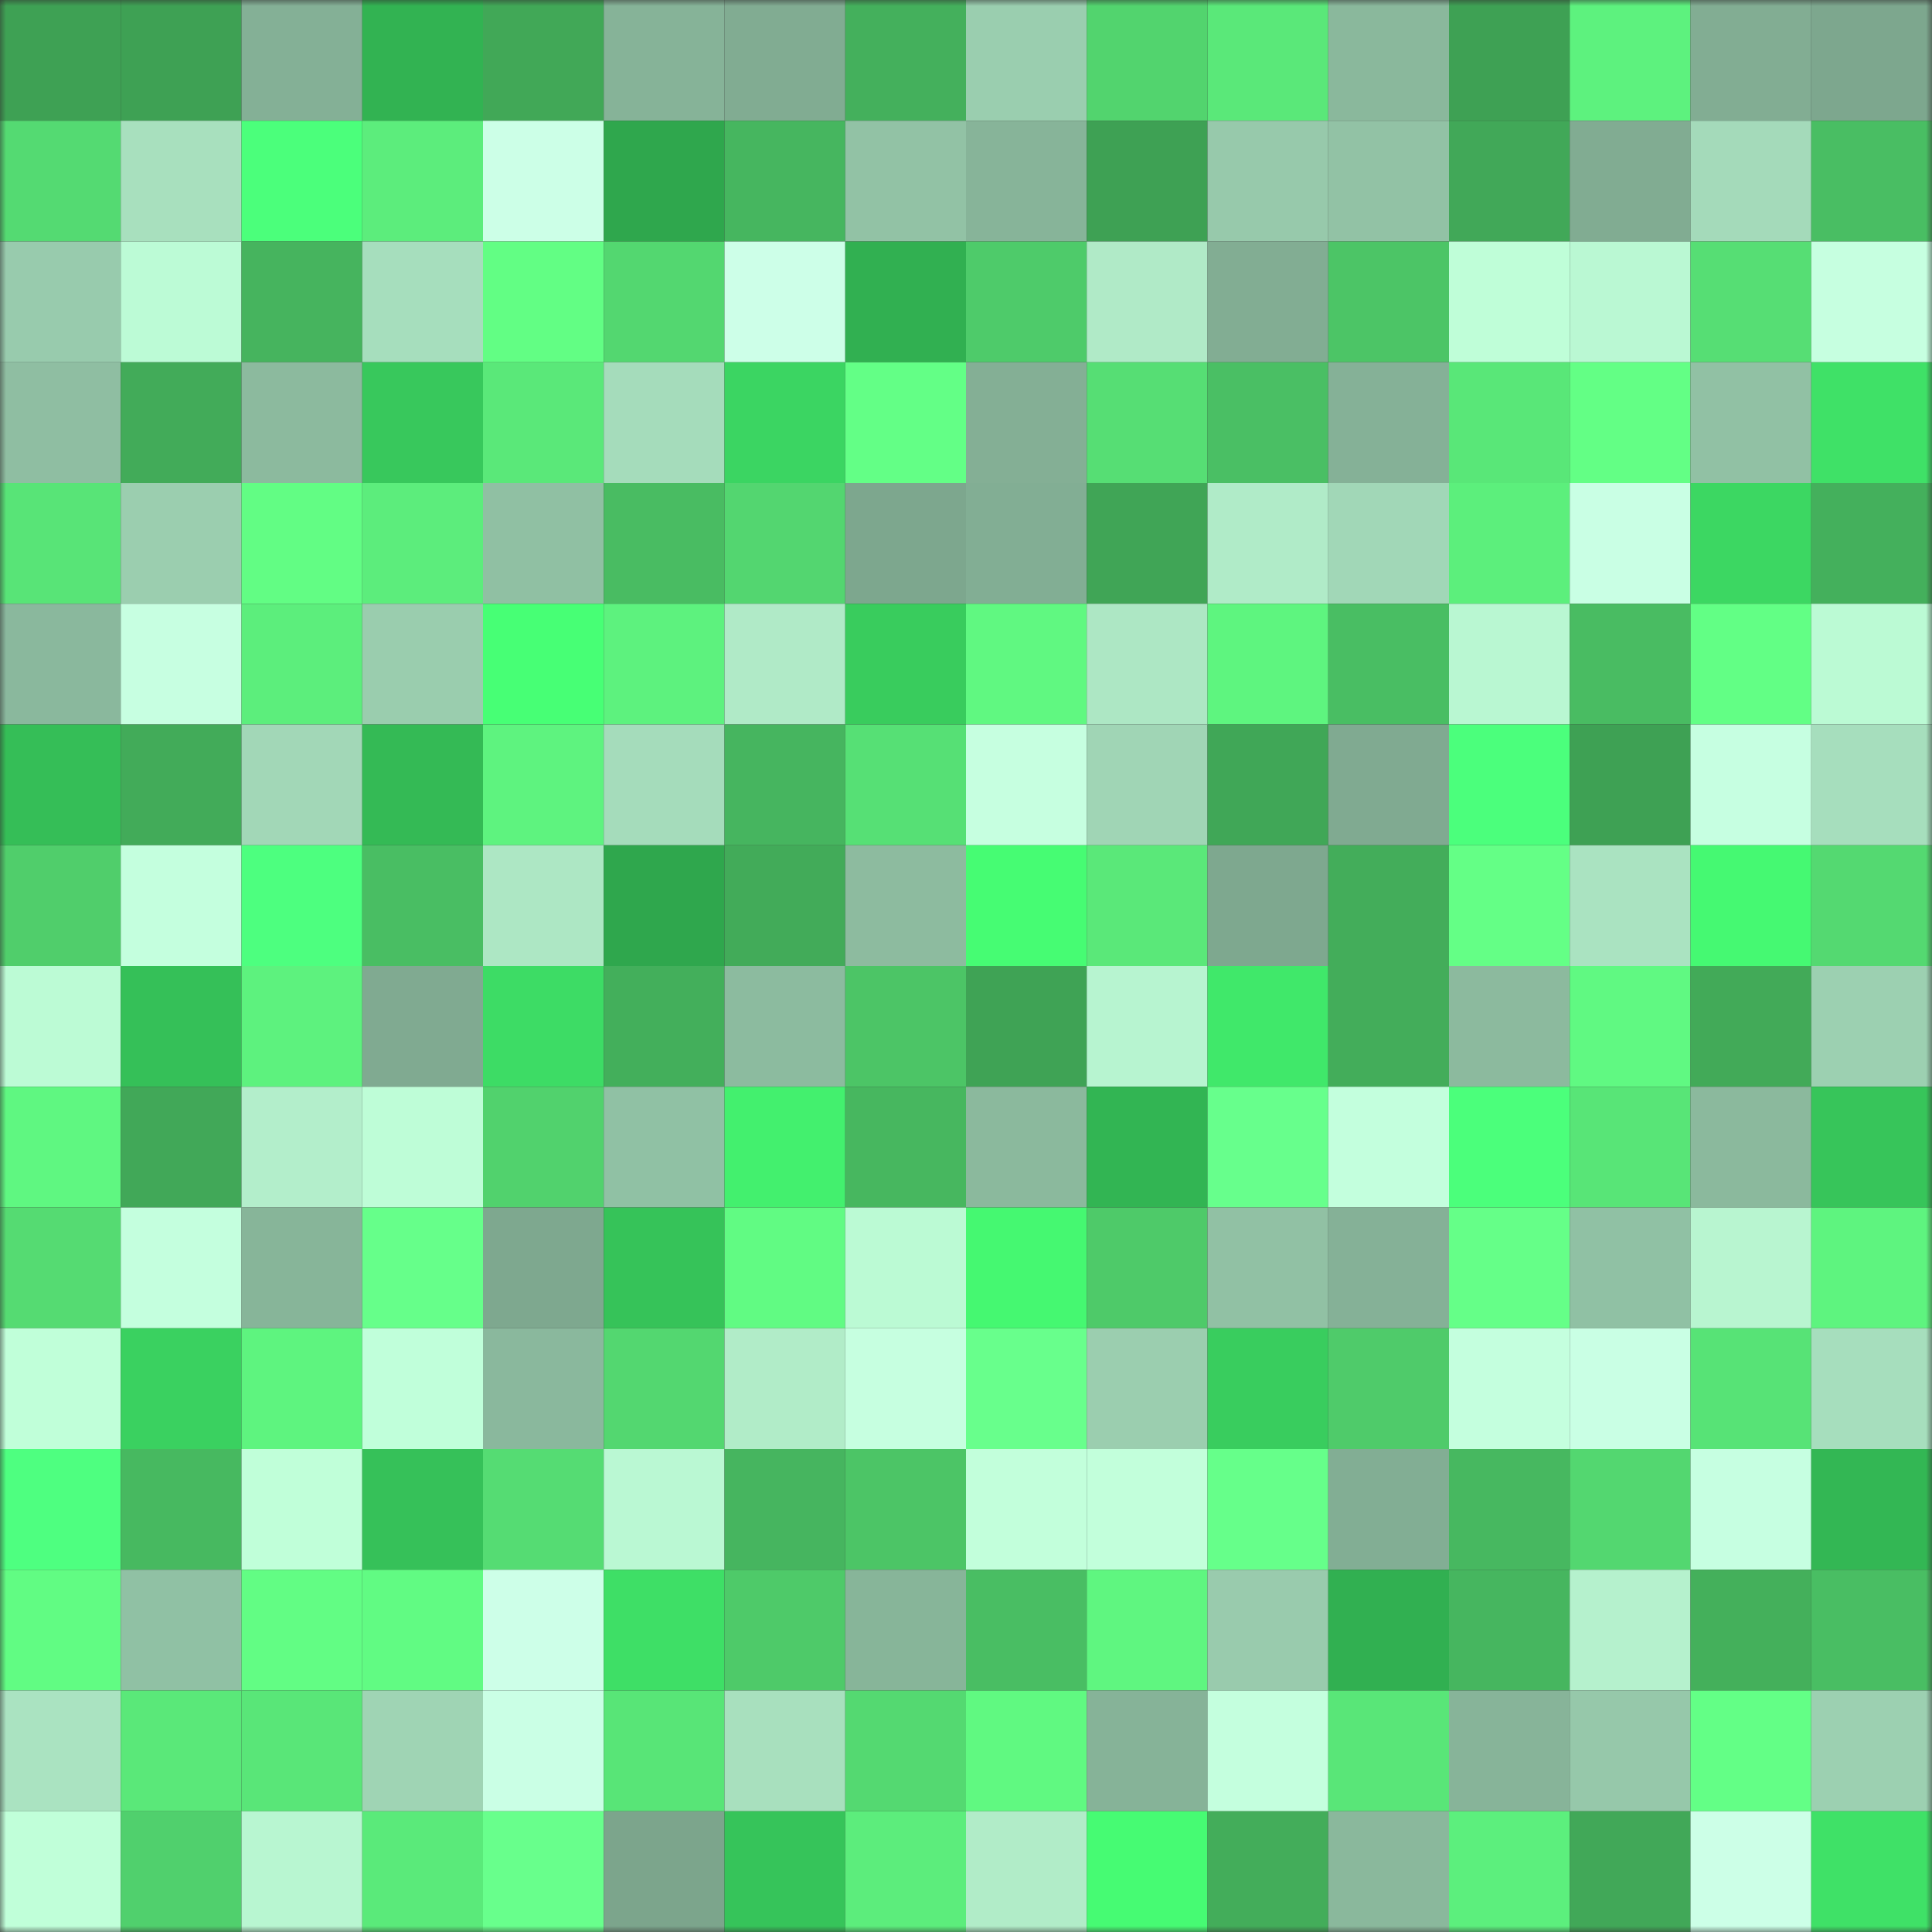 <svg viewBox="0 0 160 160" fill="none" role="img" xmlns="http://www.w3.org/2000/svg" width="240" height="240" name="lens%2Cdaviost.lens"><rect x="0" y="0" width="160" height="160" fill="#333333" stroke="none"/><mask id="99902426" mask-type="alpha" maskUnits="userSpaceOnUse" x="0" y="0" width="160" height="160"><rect width="160" height="160" fill="#FFFFFF"></rect></mask><g mask="url(#99902426)"><rect x="0" y="0" width="10" height="10" fill="#3ea154"></rect><rect x="10" y="0" width="10" height="10" fill="#3ea154"></rect><rect x="20" y="0" width="10" height="10" fill="#84b096"></rect><rect x="30" y="0" width="10" height="10" fill="#32b352"></rect><rect x="40" y="0" width="10" height="10" fill="#41a857"></rect><rect x="50" y="0" width="10" height="10" fill="#86b398"></rect><rect x="60" y="0" width="10" height="10" fill="#81ac92"></rect><rect x="70" y="0" width="10" height="10" fill="#44b05c"></rect><rect x="80" y="0" width="10" height="10" fill="#9aceaf"></rect><rect x="90" y="0" width="10" height="10" fill="#52d46e"></rect><rect x="100" y="0" width="10" height="10" fill="#5ae879"></rect><rect x="110" y="0" width="10" height="10" fill="#8ab89c"></rect><rect x="120" y="0" width="10" height="10" fill="#3ea154"></rect><rect x="130" y="0" width="10" height="10" fill="#5df27e"></rect><rect x="140" y="0" width="10" height="10" fill="#82ad93"></rect><rect x="150" y="0" width="10" height="10" fill="#7da78e"></rect><rect x="0" y="10" width="10" height="10" fill="#54da72"></rect><rect x="10" y="10" width="10" height="10" fill="#a8e0be"></rect><rect x="20" y="10" width="10" height="10" fill="#4bff7b"></rect><rect x="30" y="10" width="10" height="10" fill="#5ced7c"></rect><rect x="40" y="10" width="10" height="10" fill="#ccffe7"></rect><rect x="50" y="10" width="10" height="10" fill="#2fa74d"></rect><rect x="60" y="10" width="10" height="10" fill="#46b65f"></rect><rect x="70" y="10" width="10" height="10" fill="#92c2a5"></rect><rect x="80" y="10" width="10" height="10" fill="#87b499"></rect><rect x="90" y="10" width="10" height="10" fill="#3ea154"></rect><rect x="100" y="10" width="10" height="10" fill="#97c9ab"></rect><rect x="110" y="10" width="10" height="10" fill="#92c2a5"></rect><rect x="120" y="10" width="10" height="10" fill="#41a858"></rect><rect x="130" y="10" width="10" height="10" fill="#81ac92"></rect><rect x="140" y="10" width="10" height="10" fill="#a4daba"></rect><rect x="150" y="10" width="10" height="10" fill="#49be63"></rect><rect x="0" y="20" width="10" height="10" fill="#98cbad"></rect><rect x="10" y="20" width="10" height="10" fill="#bcfbd6"></rect><rect x="20" y="20" width="10" height="10" fill="#46b45e"></rect><rect x="30" y="20" width="10" height="10" fill="#a6debd"></rect><rect x="40" y="20" width="10" height="10" fill="#62fe84"></rect><rect x="50" y="20" width="10" height="10" fill="#53d770"></rect><rect x="60" y="20" width="10" height="10" fill="#cdffe8"></rect><rect x="70" y="20" width="10" height="10" fill="#31b051"></rect><rect x="80" y="20" width="10" height="10" fill="#4ecb6a"></rect><rect x="90" y="20" width="10" height="10" fill="#b0eac7"></rect><rect x="100" y="20" width="10" height="10" fill="#82ad93"></rect><rect x="110" y="20" width="10" height="10" fill="#4cc566"></rect><rect x="120" y="20" width="10" height="10" fill="#bffed8"></rect><rect x="130" y="20" width="10" height="10" fill="#baf8d3"></rect><rect x="140" y="20" width="10" height="10" fill="#56de74"></rect><rect x="150" y="20" width="10" height="10" fill="#c6ffe0"></rect><rect x="0" y="30" width="10" height="10" fill="#8fbea2"></rect><rect x="10" y="30" width="10" height="10" fill="#42ab59"></rect><rect x="20" y="30" width="10" height="10" fill="#8cba9e"></rect><rect x="30" y="30" width="10" height="10" fill="#38c85c"></rect><rect x="40" y="30" width="10" height="10" fill="#5ae879"></rect><rect x="50" y="30" width="10" height="10" fill="#a5dcbb"></rect><rect x="60" y="30" width="10" height="10" fill="#3bd562"></rect><rect x="70" y="30" width="10" height="10" fill="#63ff86"></rect><rect x="80" y="30" width="10" height="10" fill="#84af95"></rect><rect x="90" y="30" width="10" height="10" fill="#56de74"></rect><rect x="100" y="30" width="10" height="10" fill="#4abf64"></rect><rect x="110" y="30" width="10" height="10" fill="#85b197"></rect><rect x="120" y="30" width="10" height="10" fill="#59e778"></rect><rect x="130" y="30" width="10" height="10" fill="#63ff85"></rect><rect x="140" y="30" width="10" height="10" fill="#91c1a4"></rect><rect x="150" y="30" width="10" height="10" fill="#3fe167"></rect><rect x="0" y="40" width="10" height="10" fill="#58e477"></rect><rect x="10" y="40" width="10" height="10" fill="#9bceaf"></rect><rect x="20" y="40" width="10" height="10" fill="#62fd84"></rect><rect x="30" y="40" width="10" height="10" fill="#5ced7c"></rect><rect x="40" y="40" width="10" height="10" fill="#90c0a3"></rect><rect x="50" y="40" width="10" height="10" fill="#49bc62"></rect><rect x="60" y="40" width="10" height="10" fill="#53d670"></rect><rect x="70" y="40" width="10" height="10" fill="#7da78e"></rect><rect x="80" y="40" width="10" height="10" fill="#82ae94"></rect><rect x="90" y="40" width="10" height="10" fill="#40a556"></rect><rect x="100" y="40" width="10" height="10" fill="#b0ebc8"></rect><rect x="110" y="40" width="10" height="10" fill="#a1d7b7"></rect><rect x="120" y="40" width="10" height="10" fill="#5cef7c"></rect><rect x="130" y="40" width="10" height="10" fill="#c9ffe4"></rect><rect x="140" y="40" width="10" height="10" fill="#3cd762"></rect><rect x="150" y="40" width="10" height="10" fill="#44b05c"></rect><rect x="0" y="50" width="10" height="10" fill="#8ab89d"></rect><rect x="10" y="50" width="10" height="10" fill="#c7ffe1"></rect><rect x="20" y="50" width="10" height="10" fill="#5cee7c"></rect><rect x="30" y="50" width="10" height="10" fill="#9acdae"></rect><rect x="40" y="50" width="10" height="10" fill="#47ff75"></rect><rect x="50" y="50" width="10" height="10" fill="#5df27e"></rect><rect x="60" y="50" width="10" height="10" fill="#b0eac7"></rect><rect x="70" y="50" width="10" height="10" fill="#39cc5d"></rect><rect x="80" y="50" width="10" height="10" fill="#60f881"></rect><rect x="90" y="50" width="10" height="10" fill="#ade7c4"></rect><rect x="100" y="50" width="10" height="10" fill="#5ef57f"></rect><rect x="110" y="50" width="10" height="10" fill="#49be63"></rect><rect x="120" y="50" width="10" height="10" fill="#b9f7d2"></rect><rect x="130" y="50" width="10" height="10" fill="#49bc62"></rect><rect x="140" y="50" width="10" height="10" fill="#62ff85"></rect><rect x="150" y="50" width="10" height="10" fill="#bbfad4"></rect><rect x="0" y="60" width="10" height="10" fill="#35be57"></rect><rect x="10" y="60" width="10" height="10" fill="#42ab59"></rect><rect x="20" y="60" width="10" height="10" fill="#a2d7b7"></rect><rect x="30" y="60" width="10" height="10" fill="#34ba55"></rect><rect x="40" y="60" width="10" height="10" fill="#5ef37f"></rect><rect x="50" y="60" width="10" height="10" fill="#a5dcbb"></rect><rect x="60" y="60" width="10" height="10" fill="#46b55f"></rect><rect x="70" y="60" width="10" height="10" fill="#56e075"></rect><rect x="80" y="60" width="10" height="10" fill="#c6ffe0"></rect><rect x="90" y="60" width="10" height="10" fill="#a0d5b5"></rect><rect x="100" y="60" width="10" height="10" fill="#40a757"></rect><rect x="110" y="60" width="10" height="10" fill="#80aa91"></rect><rect x="120" y="60" width="10" height="10" fill="#4bff7c"></rect><rect x="130" y="60" width="10" height="10" fill="#3ea154"></rect><rect x="140" y="60" width="10" height="10" fill="#c6ffe1"></rect><rect x="150" y="60" width="10" height="10" fill="#a6debd"></rect><rect x="0" y="70" width="10" height="10" fill="#50ce6b"></rect><rect x="10" y="70" width="10" height="10" fill="#c4ffde"></rect><rect x="20" y="70" width="10" height="10" fill="#4dff7f"></rect><rect x="30" y="70" width="10" height="10" fill="#49be63"></rect><rect x="40" y="70" width="10" height="10" fill="#ade7c4"></rect><rect x="50" y="70" width="10" height="10" fill="#2fa74d"></rect><rect x="60" y="70" width="10" height="10" fill="#42ab59"></rect><rect x="70" y="70" width="10" height="10" fill="#8dbb9f"></rect><rect x="80" y="70" width="10" height="10" fill="#46fc73"></rect><rect x="90" y="70" width="10" height="10" fill="#5ae879"></rect><rect x="100" y="70" width="10" height="10" fill="#7ea88f"></rect><rect x="110" y="70" width="10" height="10" fill="#43ad5a"></rect><rect x="120" y="70" width="10" height="10" fill="#64ff86"></rect><rect x="130" y="70" width="10" height="10" fill="#aae3c1"></rect><rect x="140" y="70" width="10" height="10" fill="#45f972"></rect><rect x="150" y="70" width="10" height="10" fill="#54d971"></rect><rect x="0" y="80" width="10" height="10" fill="#bcfbd5"></rect><rect x="10" y="80" width="10" height="10" fill="#35c058"></rect><rect x="20" y="80" width="10" height="10" fill="#5df27e"></rect><rect x="30" y="80" width="10" height="10" fill="#80aa91"></rect><rect x="40" y="80" width="10" height="10" fill="#3ddc65"></rect><rect x="50" y="80" width="10" height="10" fill="#43af5b"></rect><rect x="60" y="80" width="10" height="10" fill="#8cbb9f"></rect><rect x="70" y="80" width="10" height="10" fill="#4cc566"></rect><rect x="80" y="80" width="10" height="10" fill="#3fa355"></rect><rect x="90" y="80" width="10" height="10" fill="#b7f4d0"></rect><rect x="100" y="80" width="10" height="10" fill="#40e86a"></rect><rect x="110" y="80" width="10" height="10" fill="#43ad5a"></rect><rect x="120" y="80" width="10" height="10" fill="#8cba9e"></rect><rect x="130" y="80" width="10" height="10" fill="#60f982"></rect><rect x="140" y="80" width="10" height="10" fill="#42aa58"></rect><rect x="150" y="80" width="10" height="10" fill="#9cd0b1"></rect><rect x="0" y="90" width="10" height="10" fill="#5ff781"></rect><rect x="10" y="90" width="10" height="10" fill="#41a858"></rect><rect x="20" y="90" width="10" height="10" fill="#b3eecb"></rect><rect x="30" y="90" width="10" height="10" fill="#befdd7"></rect><rect x="40" y="90" width="10" height="10" fill="#51d26d"></rect><rect x="50" y="90" width="10" height="10" fill="#90c1a4"></rect><rect x="60" y="90" width="10" height="10" fill="#43f06e"></rect><rect x="70" y="90" width="10" height="10" fill="#47b75f"></rect><rect x="80" y="90" width="10" height="10" fill="#8bb99d"></rect><rect x="90" y="90" width="10" height="10" fill="#32b553"></rect><rect x="100" y="90" width="10" height="10" fill="#67ff8c"></rect><rect x="110" y="90" width="10" height="10" fill="#c3ffdd"></rect><rect x="120" y="90" width="10" height="10" fill="#4bff7b"></rect><rect x="130" y="90" width="10" height="10" fill="#58e577"></rect><rect x="140" y="90" width="10" height="10" fill="#8bb99d"></rect><rect x="150" y="90" width="10" height="10" fill="#37c55a"></rect><rect x="0" y="100" width="10" height="10" fill="#55db72"></rect><rect x="10" y="100" width="10" height="10" fill="#c4ffde"></rect><rect x="20" y="100" width="10" height="10" fill="#87b599"></rect><rect x="30" y="100" width="10" height="10" fill="#66ff8a"></rect><rect x="40" y="100" width="10" height="10" fill="#7ea88f"></rect><rect x="50" y="100" width="10" height="10" fill="#36c359"></rect><rect x="60" y="100" width="10" height="10" fill="#61fb83"></rect><rect x="70" y="100" width="10" height="10" fill="#bbfad4"></rect><rect x="80" y="100" width="10" height="10" fill="#45f871"></rect><rect x="90" y="100" width="10" height="10" fill="#4eca69"></rect><rect x="100" y="100" width="10" height="10" fill="#91c1a4"></rect><rect x="110" y="100" width="10" height="10" fill="#85b197"></rect><rect x="120" y="100" width="10" height="10" fill="#65ff88"></rect><rect x="130" y="100" width="10" height="10" fill="#90c1a4"></rect><rect x="140" y="100" width="10" height="10" fill="#b8f5d0"></rect><rect x="150" y="100" width="10" height="10" fill="#5ef47f"></rect><rect x="0" y="110" width="10" height="10" fill="#c0ffd9"></rect><rect x="10" y="110" width="10" height="10" fill="#3ad160"></rect><rect x="20" y="110" width="10" height="10" fill="#5ef47f"></rect><rect x="30" y="110" width="10" height="10" fill="#c0ffda"></rect><rect x="40" y="110" width="10" height="10" fill="#8ab89d"></rect><rect x="50" y="110" width="10" height="10" fill="#53d770"></rect><rect x="60" y="110" width="10" height="10" fill="#b1ecc8"></rect><rect x="70" y="110" width="10" height="10" fill="#c6ffe0"></rect><rect x="80" y="110" width="10" height="10" fill="#68ff8c"></rect><rect x="90" y="110" width="10" height="10" fill="#9bceaf"></rect><rect x="100" y="110" width="10" height="10" fill="#39cd5e"></rect><rect x="110" y="110" width="10" height="10" fill="#4fcb6a"></rect><rect x="120" y="110" width="10" height="10" fill="#c4ffde"></rect><rect x="130" y="110" width="10" height="10" fill="#c9ffe4"></rect><rect x="140" y="110" width="10" height="10" fill="#57e376"></rect><rect x="150" y="110" width="10" height="10" fill="#a6debd"></rect><rect x="0" y="120" width="10" height="10" fill="#4eff80"></rect><rect x="10" y="120" width="10" height="10" fill="#47b960"></rect><rect x="20" y="120" width="10" height="10" fill="#c0ffd9"></rect><rect x="30" y="120" width="10" height="10" fill="#36c159"></rect><rect x="40" y="120" width="10" height="10" fill="#55dc73"></rect><rect x="50" y="120" width="10" height="10" fill="#baf8d3"></rect><rect x="60" y="120" width="10" height="10" fill="#46b55f"></rect><rect x="70" y="120" width="10" height="10" fill="#4cc566"></rect><rect x="80" y="120" width="10" height="10" fill="#c2ffdb"></rect><rect x="90" y="120" width="10" height="10" fill="#c2ffdb"></rect><rect x="100" y="120" width="10" height="10" fill="#66ff8a"></rect><rect x="110" y="120" width="10" height="10" fill="#82ae94"></rect><rect x="120" y="120" width="10" height="10" fill="#47b860"></rect><rect x="130" y="120" width="10" height="10" fill="#53d770"></rect><rect x="140" y="120" width="10" height="10" fill="#c6ffe1"></rect><rect x="150" y="120" width="10" height="10" fill="#33b754"></rect><rect x="0" y="130" width="10" height="10" fill="#61fc83"></rect><rect x="10" y="130" width="10" height="10" fill="#90c1a4"></rect><rect x="20" y="130" width="10" height="10" fill="#62fd84"></rect><rect x="30" y="130" width="10" height="10" fill="#61fb83"></rect><rect x="40" y="130" width="10" height="10" fill="#cdffe8"></rect><rect x="50" y="130" width="10" height="10" fill="#3edf66"></rect><rect x="60" y="130" width="10" height="10" fill="#4eca69"></rect><rect x="70" y="130" width="10" height="10" fill="#87b599"></rect><rect x="80" y="130" width="10" height="10" fill="#49be63"></rect><rect x="90" y="130" width="10" height="10" fill="#5ff680"></rect><rect x="100" y="130" width="10" height="10" fill="#99cbad"></rect><rect x="110" y="130" width="10" height="10" fill="#31b051"></rect><rect x="120" y="130" width="10" height="10" fill="#46b65f"></rect><rect x="130" y="130" width="10" height="10" fill="#b5f1cd"></rect><rect x="140" y="130" width="10" height="10" fill="#44b05b"></rect><rect x="150" y="130" width="10" height="10" fill="#49be63"></rect><rect x="0" y="140" width="10" height="10" fill="#aae3c1"></rect><rect x="10" y="140" width="10" height="10" fill="#5ae879"></rect><rect x="20" y="140" width="10" height="10" fill="#59e678"></rect><rect x="30" y="140" width="10" height="10" fill="#9fd4b4"></rect><rect x="40" y="140" width="10" height="10" fill="#caffe5"></rect><rect x="50" y="140" width="10" height="10" fill="#58e577"></rect><rect x="60" y="140" width="10" height="10" fill="#a8e0be"></rect><rect x="70" y="140" width="10" height="10" fill="#54d971"></rect><rect x="80" y="140" width="10" height="10" fill="#60f981"></rect><rect x="90" y="140" width="10" height="10" fill="#86b398"></rect><rect x="100" y="140" width="10" height="10" fill="#c4ffde"></rect><rect x="110" y="140" width="10" height="10" fill="#59e678"></rect><rect x="120" y="140" width="10" height="10" fill="#87b499"></rect><rect x="130" y="140" width="10" height="10" fill="#96c8aa"></rect><rect x="140" y="140" width="10" height="10" fill="#63ff86"></rect><rect x="150" y="140" width="10" height="10" fill="#9cd0b1"></rect><rect x="0" y="150" width="10" height="10" fill="#c0ffd9"></rect><rect x="10" y="150" width="10" height="10" fill="#50d06d"></rect><rect x="20" y="150" width="10" height="10" fill="#b8f6d1"></rect><rect x="30" y="150" width="10" height="10" fill="#5aea7a"></rect><rect x="40" y="150" width="10" height="10" fill="#68ff8c"></rect><rect x="50" y="150" width="10" height="10" fill="#7ca58c"></rect><rect x="60" y="150" width="10" height="10" fill="#36c45a"></rect><rect x="70" y="150" width="10" height="10" fill="#5ced7c"></rect><rect x="80" y="150" width="10" height="10" fill="#b1ecc8"></rect><rect x="90" y="150" width="10" height="10" fill="#46fb73"></rect><rect x="100" y="150" width="10" height="10" fill="#43ad5a"></rect><rect x="110" y="150" width="10" height="10" fill="#8ab89c"></rect><rect x="120" y="150" width="10" height="10" fill="#5cef7d"></rect><rect x="130" y="150" width="10" height="10" fill="#41a858"></rect><rect x="140" y="150" width="10" height="10" fill="#ccffe7"></rect><rect x="150" y="150" width="10" height="10" fill="#3fe167"></rect></g></svg>
